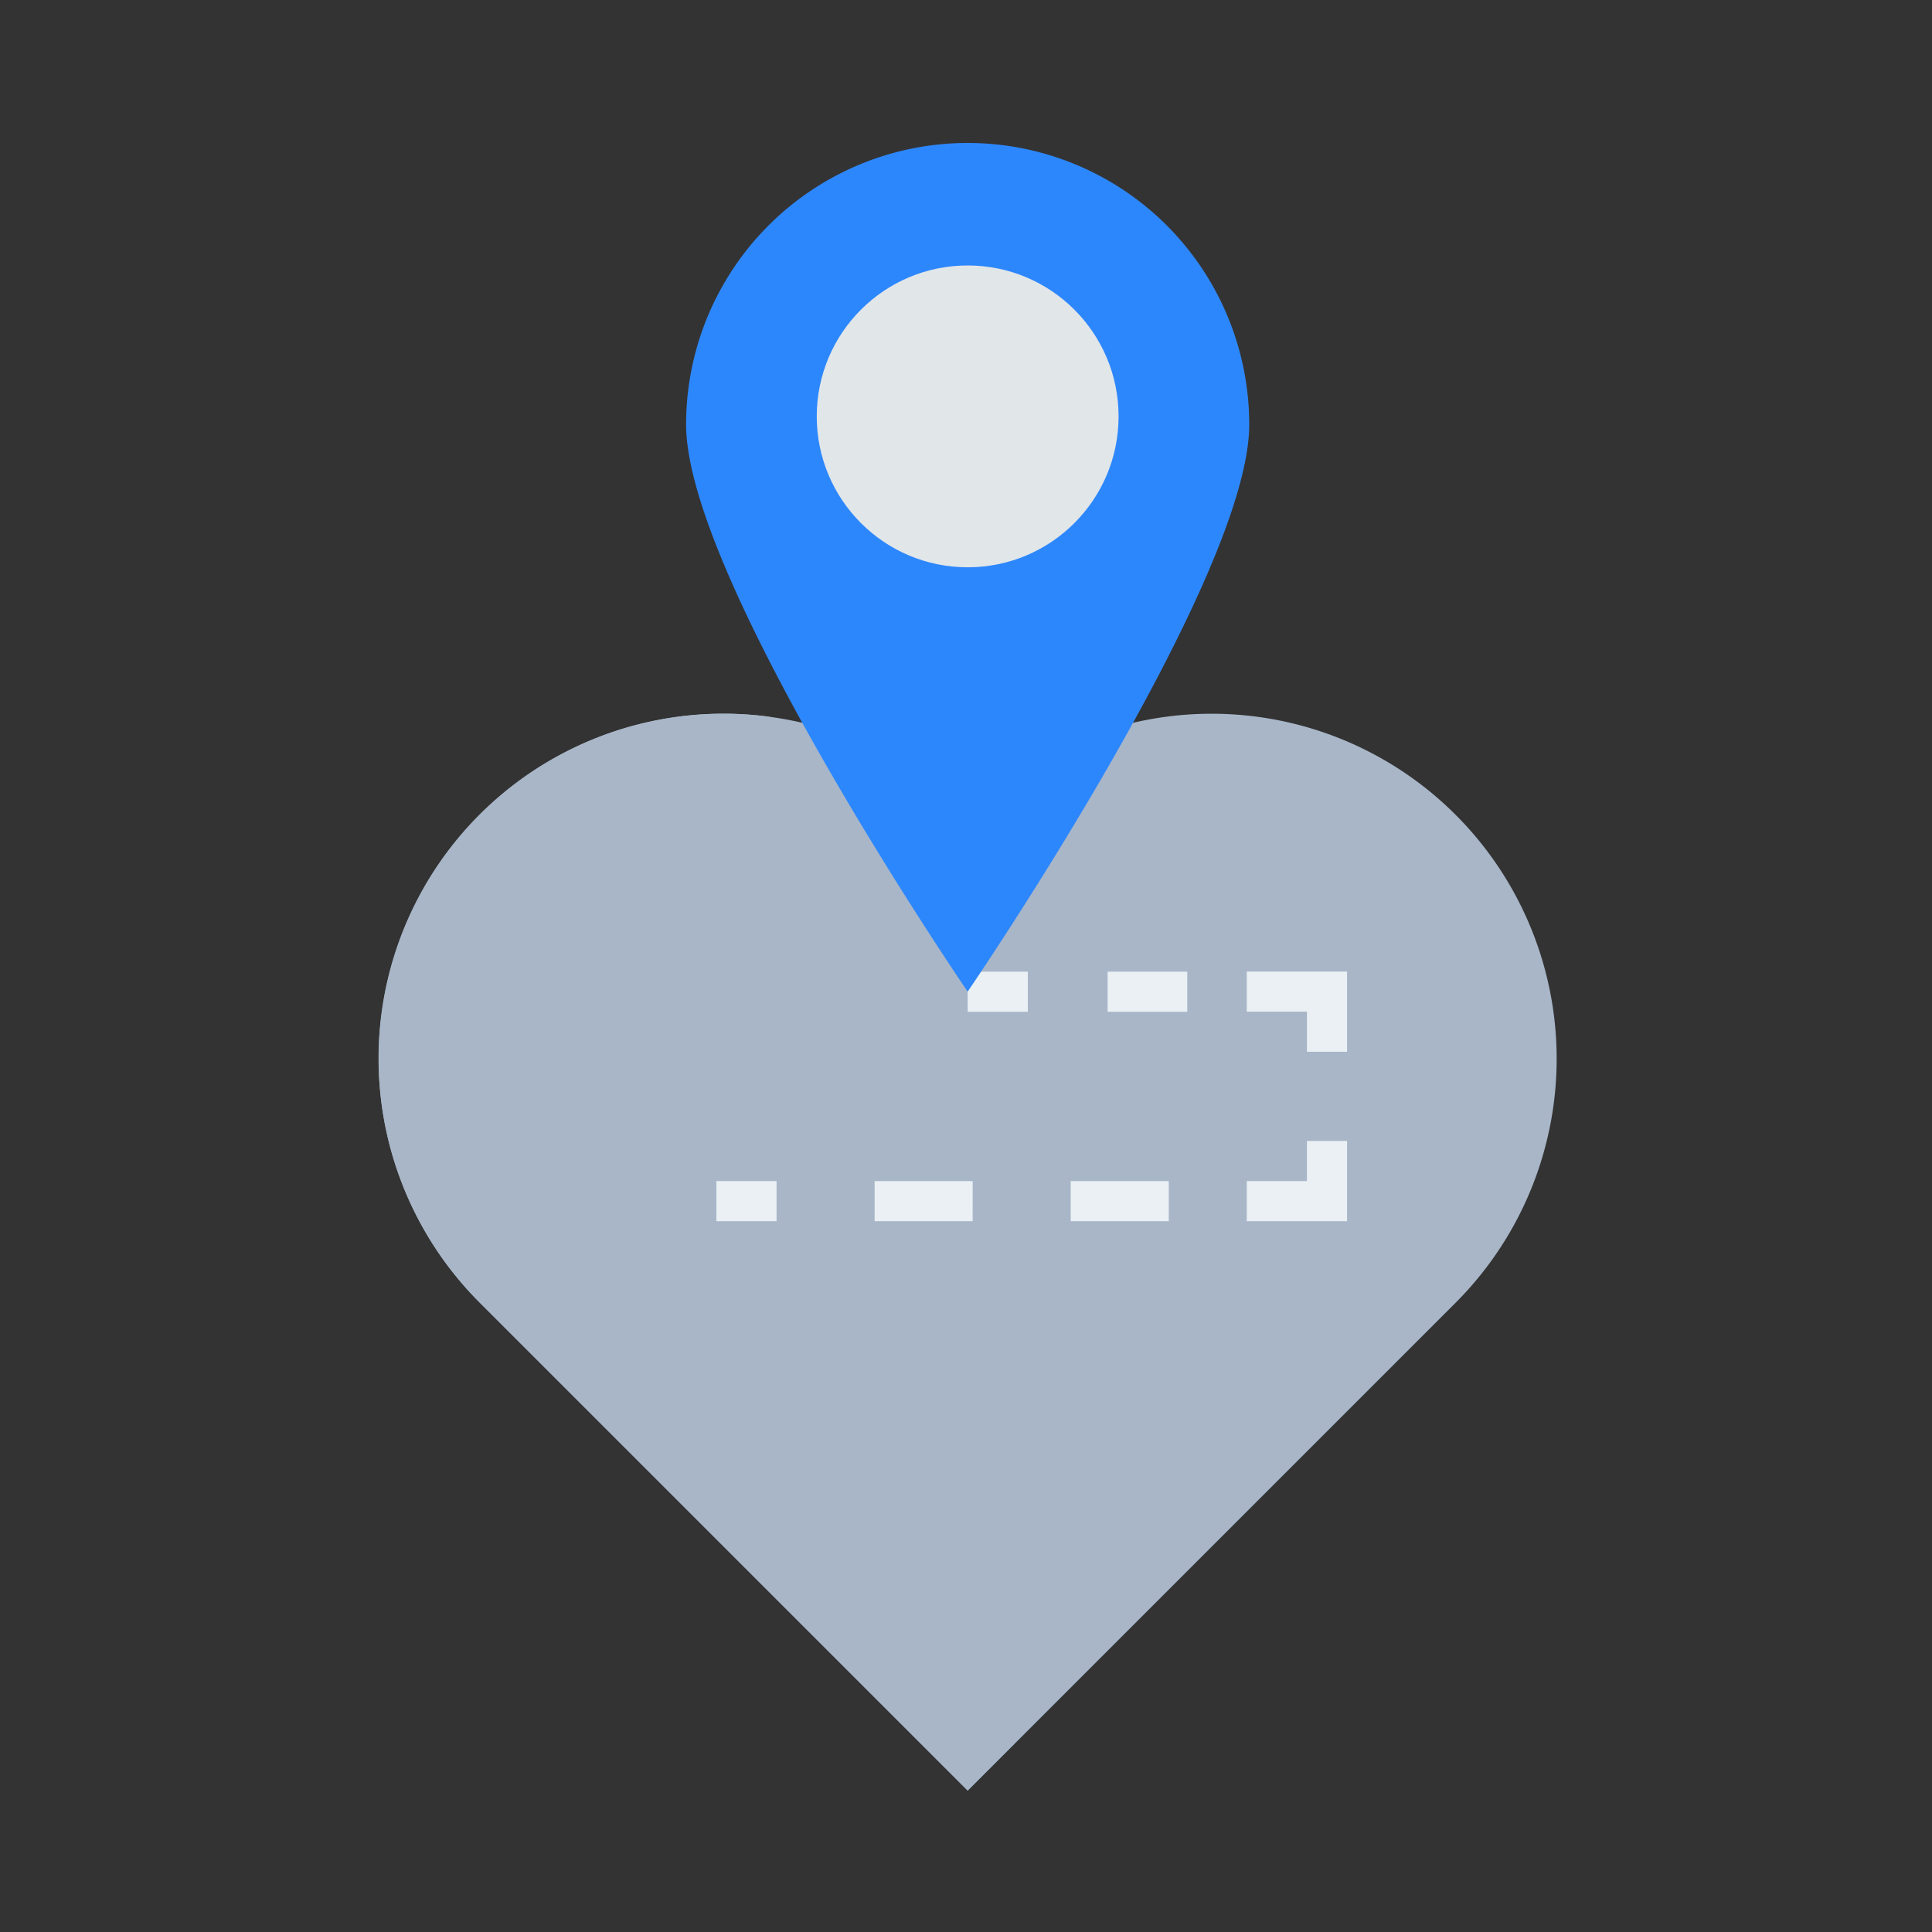 <svg xmlns="http://www.w3.org/2000/svg" xmlns:xlink="http://www.w3.org/1999/xlink" width="500" height="500" viewBox="0 0 500 500"><rect x="0" y="0" width="500" height="500" fill="#333333" stroke="none"/><defs><clipPath id="b"><rect width="500" height="500"/></clipPath></defs><g id="a" clip-path="url(#b)"><g transform="translate(31.251 37)"><path d="M345.458,188.371a89.291,89.291,0,0,0-126.278,0A89.292,89.292,0,1,0,92.9,314.65L219.18,440.929,345.459,314.65A89.293,89.293,0,0,0,345.458,188.371Z" transform="translate(0 -14.503)" fill="#a8b6c8"/><path d="M116.988,314.557a89.176,89.176,0,0,1,51.1-151.52A89.213,89.213,0,0,0,92.9,314.557L219.18,440.836l12.043-12.044Z" transform="translate(0 -14.503)" fill="#a8b6c8"/><g transform="translate(154.148 214.437)"><rect width="15.573" height="10.382" transform="translate(65.032 0.026)" fill="#eaf0f4"/><rect width="20.616" height="10.382" transform="translate(101.25 0.026)" fill="#eaf0f4"/><path d="M339.424,256.253H329.043V245.872h-15.57V235.491h25.951Z" transform="translate(-176.206 -235.491)" fill="#eaf0f4"/><path d="M339.424,304.4H313.473V294.02h15.57V283.639h10.381Z" transform="translate(-176.206 -239.796)" fill="#eaf0f4"/><path d="M283.828,305.419H258.45V295.038h25.378Zm-50.757,0H207.7V295.038h25.376Z" transform="translate(-166.749 -240.815)" fill="#eaf0f4"/><rect width="15.573" height="10.382" transform="translate(0 54.222)" fill="#eaf0f4"/></g><path d="M226.992,0a72.87,72.87,0,0,0-72.87,72.87c0,40.246,72.87,146.759,72.87,146.759s72.87-106.513,72.87-146.759A72.87,72.87,0,0,0,226.992,0Z" transform="translate(-7.812)" fill="#2d87fc"/><circle cx="39.055" cy="39.055" r="39.055" transform="translate(180.125 31.703)" fill="#e1e6e9"/></g></g></svg>